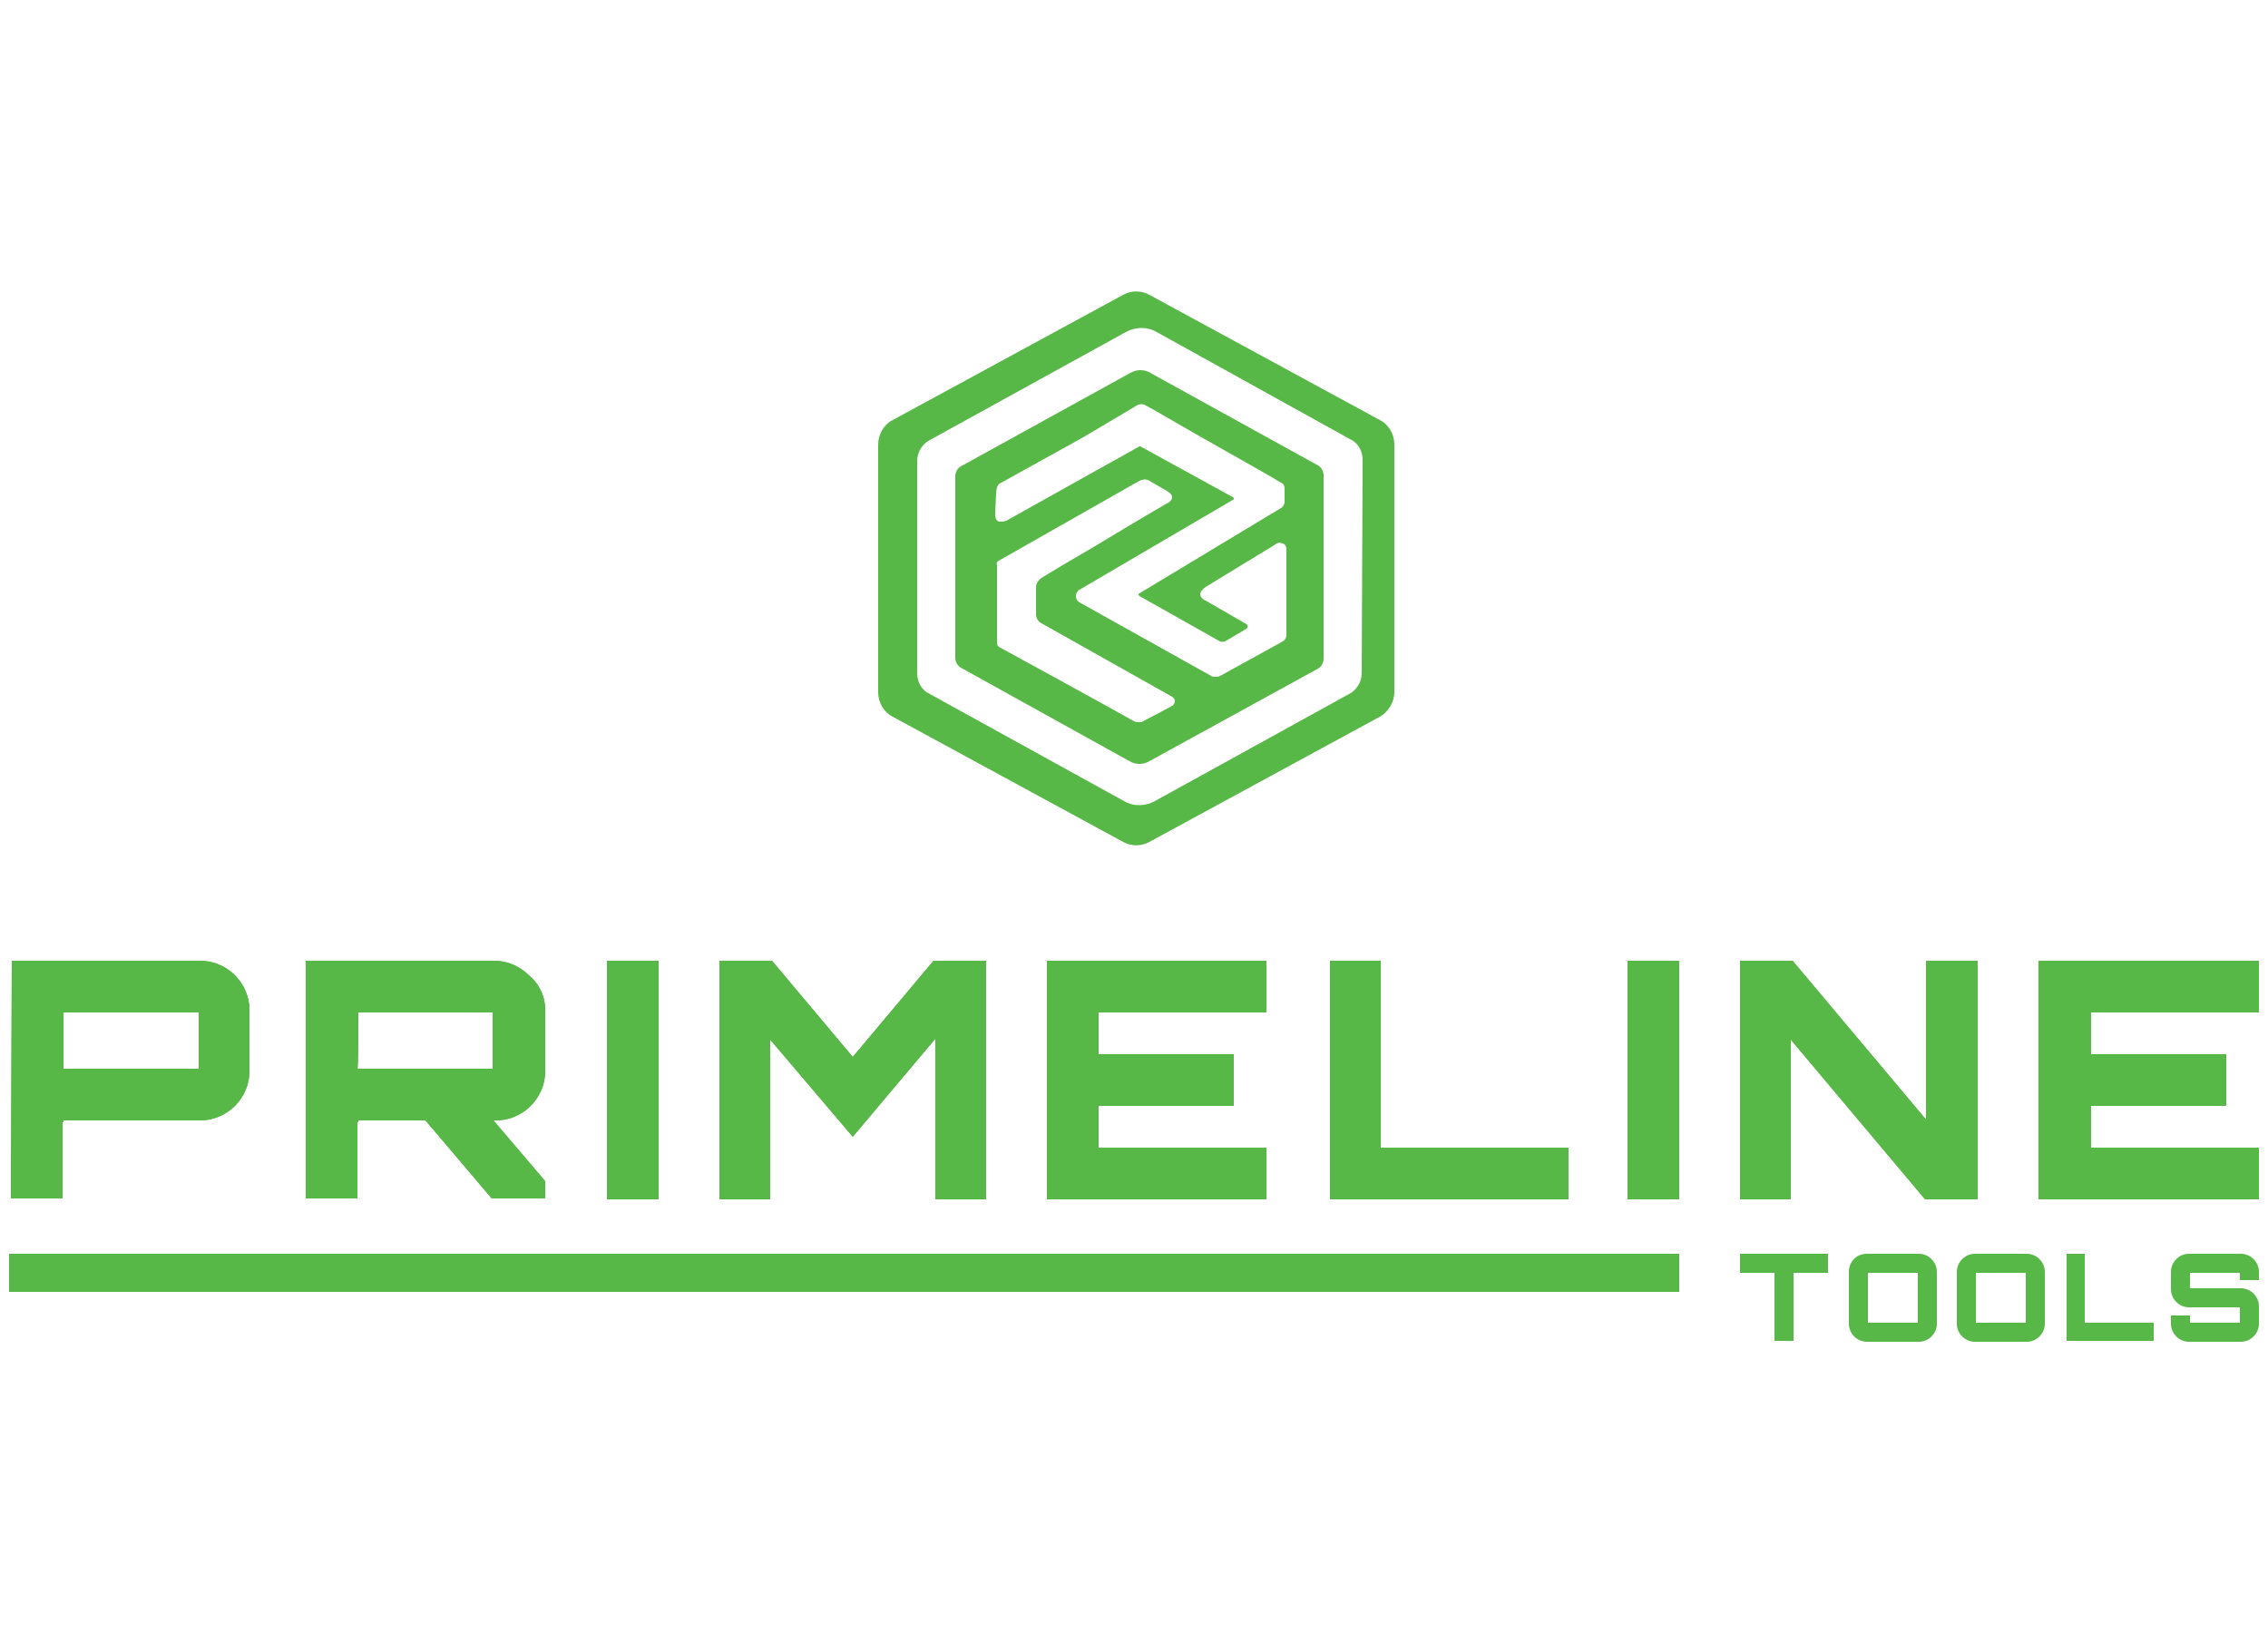 <?xml version="1.0" encoding="UTF-8"?>
<!-- Generator: Adobe Illustrator 26.5.0, SVG Export Plug-In . SVG Version: 6.00 Build 0)  -->
<svg xmlns="http://www.w3.org/2000/svg" xmlns:xlink="http://www.w3.org/1999/xlink" version="1.1" id="Layer_1" x="0px" y="0px" viewBox="0 0 250 180" style="enable-background:new 0 0 250 180;" xml:space="preserve">
<style type="text/css">
	.st0{fill:#57B847;}
</style>
<g>
	<path class="st0" d="M153.7,76.3V49c0-1.1-0.6-2.2-1.6-2.7l-25.4-13.8c-0.9-0.5-2-0.5-2.9,0L98.4,46.3c-1,0.5-1.6,1.6-1.6,2.7v27.3   c0,1.1,0.6,2.2,1.6,2.7l25.4,13.8c0.9,0.5,2,0.5,2.9,0L152.1,79C153,78.5,153.7,77.4,153.7,76.3L153.7,76.3z M150.1,74.2   c0,1-0.6,1.9-1.4,2.3l-21.4,11.8c-1.1,0.6-2.4,0.6-3.4,0l-21.4-11.8c-0.9-0.4-1.4-1.3-1.4-2.3V50.8c0-1,0.6-1.9,1.4-2.3l21.6-11.9   c1.1-0.6,2.4-0.6,3.4,0l21.3,11.8c0.9,0.4,1.4,1.3,1.4,2.3C150.2,50.6,150.1,74.2,150.1,74.2z"></path>
	<path class="st0" d="M106.1,73.7l18.4,10.2c0.7,0.4,1.5,0.4,2.2,0l18.4-10.1c0.5-0.2,0.8-0.7,0.8-1.2V52.4c0-0.5-0.3-1-0.8-1.2   l-18.3-10.1c-0.3-0.2-0.7-0.3-1.1-0.3s-0.7,0.1-1.1,0.3l-18.5,10.2c-0.5,0.2-0.8,0.7-0.8,1.2v20C105.3,73,105.6,73.5,106.1,73.7   L106.1,73.7z M109.8,54.4c0,0,0-0.9,0.4-1.1l9.2-5.1l5.9-3.5c0.3-0.2,0.7-0.2,1,0c1,0.5,4.5,2.6,7.9,4.5c3.2,1.8,6.2,3.5,7,4   c0.3,0.1,0.4,0.4,0.4,0.7v1.4c0,0.3-0.2,0.6-0.4,0.7l-15.6,9.4c-0.1,0-0.1,0.1-0.1,0.2c0,0,0,0,0.1,0.1l8.7,4.9   c0.3,0.2,0.6,0.2,0.9,0l2.2-1.3c0.1-0.1,0.2-0.3,0.1-0.4l-0.1-0.1l-4.5-2.6c-0.3-0.1-0.6-0.4-0.6-0.7c0-0.3,0.3-0.6,0.6-0.8   l7.7-4.7c0.2-0.2,0.5-0.2,0.8-0.1s0.4,0.4,0.4,0.6V70c0,0.3-0.2,0.6-0.4,0.7l-6.9,3.8c-0.2,0.1-0.3,0.1-0.5,0.1s-0.4,0-0.5-0.1l0,0   L119,66.4c-0.4-0.2-0.5-0.7-0.3-1.1c0.1-0.1,0.2-0.3,0.3-0.3l16.9-9.9c0.1,0,0.1-0.1,0.1-0.2c0,0,0,0-0.1-0.1l-10.2-5.6h-0.1   l-14.5,8.1c-0.3,0.2-0.6,0.2-1,0.2c-0.4-0.2-0.4-0.6-0.4-0.9L109.8,54.4L109.8,54.4z M110.1,61.8l15.5-8.8c0.4-0.2,0.8-0.2,1.1,0   l1.9,1.1c0.3,0.2,0.6,0.4,0.6,0.7c0,0.3-0.3,0.6-0.6,0.7c-1.4,0.8-5.1,3-8.4,5c-2.1,1.2-4.4,2.6-5.4,3.2c-0.3,0.2-0.6,0.6-0.6,1v3   c0,0.4,0.2,0.8,0.6,1l14.4,8.1c0.3,0.2,0.4,0.5,0.2,0.8c-0.1,0.1-0.1,0.2-0.2,0.2c-0.7,0.4-3.2,1.7-3.2,1.7   c-0.1,0.1-0.3,0.1-0.5,0.1s-0.3,0-0.5-0.1c-1.9-1.1-14.9-8.2-14.9-8.2c-0.1-0.1-0.2-0.2-0.2-0.4v-8.6   C109.8,62.1,109.9,61.9,110.1,61.8L110.1,61.8z"></path>
	<path class="st0" d="M7,117.8h14.9v-6.2H7V117.8z M1.3,105.9h20.8c1.4,0,2.8,0.6,3.8,1.6s1.6,2.4,1.6,3.8v6.8   c0,1.4-0.6,2.8-1.6,3.8s-2.4,1.6-3.8,1.6H6.9c0.1,0,0.1,0.1,0.1,0.2H6.9v8.4H1.2L1.3,105.9L1.3,105.9z"></path>
	<path class="st0" d="M39.4,117.8h14.9v-6.2H39.5C39.5,111.6,39.5,117.8,39.4,117.8z M60.1,111.3v6.8c0,1.4-0.6,2.8-1.6,3.8   s-2.4,1.6-3.8,1.6h-0.3l5.7,6.7v1.9h-5.9l-7.3-8.6h-7.5c0.1,0,0.1,0.1,0.1,0.2h-0.1v8.4h-5.7v-26.2h20.8c1.4,0,2.8,0.6,3.8,1.6   C59.5,108.5,60.1,109.9,60.1,111.3"></path>
	<rect x="66.9" y="105.9" class="st0" width="5.7" height="26.3"></rect>
	<polygon class="st0" points="94,116.5 102.9,105.9 108.7,105.9 108.7,132.2 103.1,132.2 103.1,114.5 94,125.3 84.9,114.6    84.9,132.2 79.3,132.2 79.3,105.9 85.1,105.9  "></polygon>
	<polygon class="st0" points="139.6,105.9 139.6,111.6 121.1,111.6 121.1,116.2 136,116.2 136,121.9 121.1,121.9 121.1,126.5    139.6,126.5 139.6,132.2 115.4,132.2 115.4,105.9  "></polygon>
	<polygon class="st0" points="146.6,132.2 146.6,105.9 152.2,105.9 152.2,126.5 172.9,126.5 172.9,132.2  "></polygon>
	<rect x="179.4" y="105.9" class="st0" width="5.7" height="26.3"></rect>
	<polygon class="st0" points="212.3,123.4 212.3,105.9 218,105.9 218,132.2 212.2,132.2 197.4,114.6 197.4,132.2 191.8,132.2    191.8,105.9 197.6,105.9  "></polygon>
	<polygon class="st0" points="249,105.9 249,111.6 230.5,111.6 230.5,116.2 245.4,116.2 245.4,121.9 230.5,121.9 230.5,126.5    249,126.5 249,132.2 224.7,132.2 224.7,105.9  "></polygon>
	<path class="st0" d="M7,117.8h14.9v-6.2H7V117.8z M1.3,105.9h20.8c1.4,0,2.8,0.6,3.8,1.6s1.6,2.4,1.6,3.8v6.8   c0,1.4-0.6,2.8-1.6,3.8s-2.4,1.6-3.8,1.6H6.9c0.1,0,0.1,0.1,0.1,0.2H6.9v8.4H1.2L1.3,105.9L1.3,105.9z"></path>
	<path class="st0" d="M39.4,117.8h14.9v-6.2H39.5C39.5,111.6,39.5,117.8,39.4,117.8z M60.1,111.3v6.8c0,1.4-0.6,2.8-1.6,3.8   s-2.4,1.6-3.8,1.6h-0.3l5.7,6.7v1.9h-5.9l-7.3-8.6h-7.5c0.1,0,0.1,0.1,0.1,0.2h-0.1v8.4h-5.7v-26.2h20.8c1.4,0,2.8,0.6,3.8,1.6   C59.5,108.5,60.1,109.9,60.1,111.3"></path>
	<rect x="66.9" y="105.9" class="st0" width="5.7" height="26.3"></rect>
	<polygon class="st0" points="94,116.5 102.9,105.9 108.7,105.9 108.7,132.2 103.1,132.2 103.1,114.5 94,125.3 84.9,114.6    84.9,132.2 79.3,132.2 79.3,105.9 85.1,105.9  "></polygon>
	<polygon class="st0" points="139.6,105.9 139.6,111.6 121.1,111.6 121.1,116.2 136,116.2 136,121.9 121.1,121.9 121.1,126.5    139.6,126.5 139.6,132.2 115.4,132.2 115.4,105.9  "></polygon>
	<polygon class="st0" points="146.6,132.2 146.6,105.9 152.2,105.9 152.2,126.5 172.9,126.5 172.9,132.2  "></polygon>
	<rect x="179.4" y="105.9" class="st0" width="5.7" height="26.3"></rect>
	<polygon class="st0" points="212.3,123.4 212.3,105.9 218,105.9 218,132.2 212.2,132.2 197.4,114.6 197.4,132.2 191.8,132.2    191.8,105.9 197.6,105.9  "></polygon>
	<polygon class="st0" points="249,105.9 249,111.6 230.5,111.6 230.5,116.2 245.4,116.2 245.4,121.9 230.5,121.9 230.5,126.5    249,126.5 249,132.2 224.7,132.2 224.7,105.9  "></polygon>
	<polygon class="st0" points="191.8,138.2 201.5,138.2 201.5,140.3 197.7,140.3 197.7,147.8 195.6,147.8 195.6,140.3 191.8,140.3     "></polygon>
	<path class="st0" d="M205.9,145.8h5.5v-5.5h-5.5V145.8z M205.8,138.2h5.7c1.1,0,2,0.9,2,2v5.7c0,1.1-0.9,2-2,2h-5.7   c-1.1,0-2-0.9-2-2v-5.7C203.8,139.1,204.6,138.2,205.8,138.2L205.8,138.2"></path>
	<path class="st0" d="M217.8,145.8h5.5v-5.5h-5.5V145.8z M217.7,138.2h5.7c1.1,0,2,0.9,2,2v5.7c0,1.1-0.9,2-2,2h-5.7   c-1.1,0-2-0.9-2-2v-5.7C215.7,139.1,216.6,138.2,217.7,138.2L217.7,138.2"></path>
	<polygon class="st0" points="227.8,147.8 227.8,138.2 229.8,138.2 229.8,145.8 237.4,145.8 237.4,147.8  "></polygon>
	<path class="st0" d="M249,140.2v0.9h-2.1v-0.8h-5.5v1.7h5.6c1.1,0,2,0.9,2,2v1.9c0,1.1-0.9,2-2,2h-5.7c-1.1,0-2-0.9-2-2V145h2.1   v0.8h5.5v-1.7h-5.6c-1.1,0-2-0.9-2-2v-1.9c0-1.1,0.9-2,2-2h5.7C248.1,138.2,249,139.1,249,140.2"></path>
	<rect x="1" y="138.2" class="st0" width="184.1" height="4.2"></rect>
</g>
</svg>
